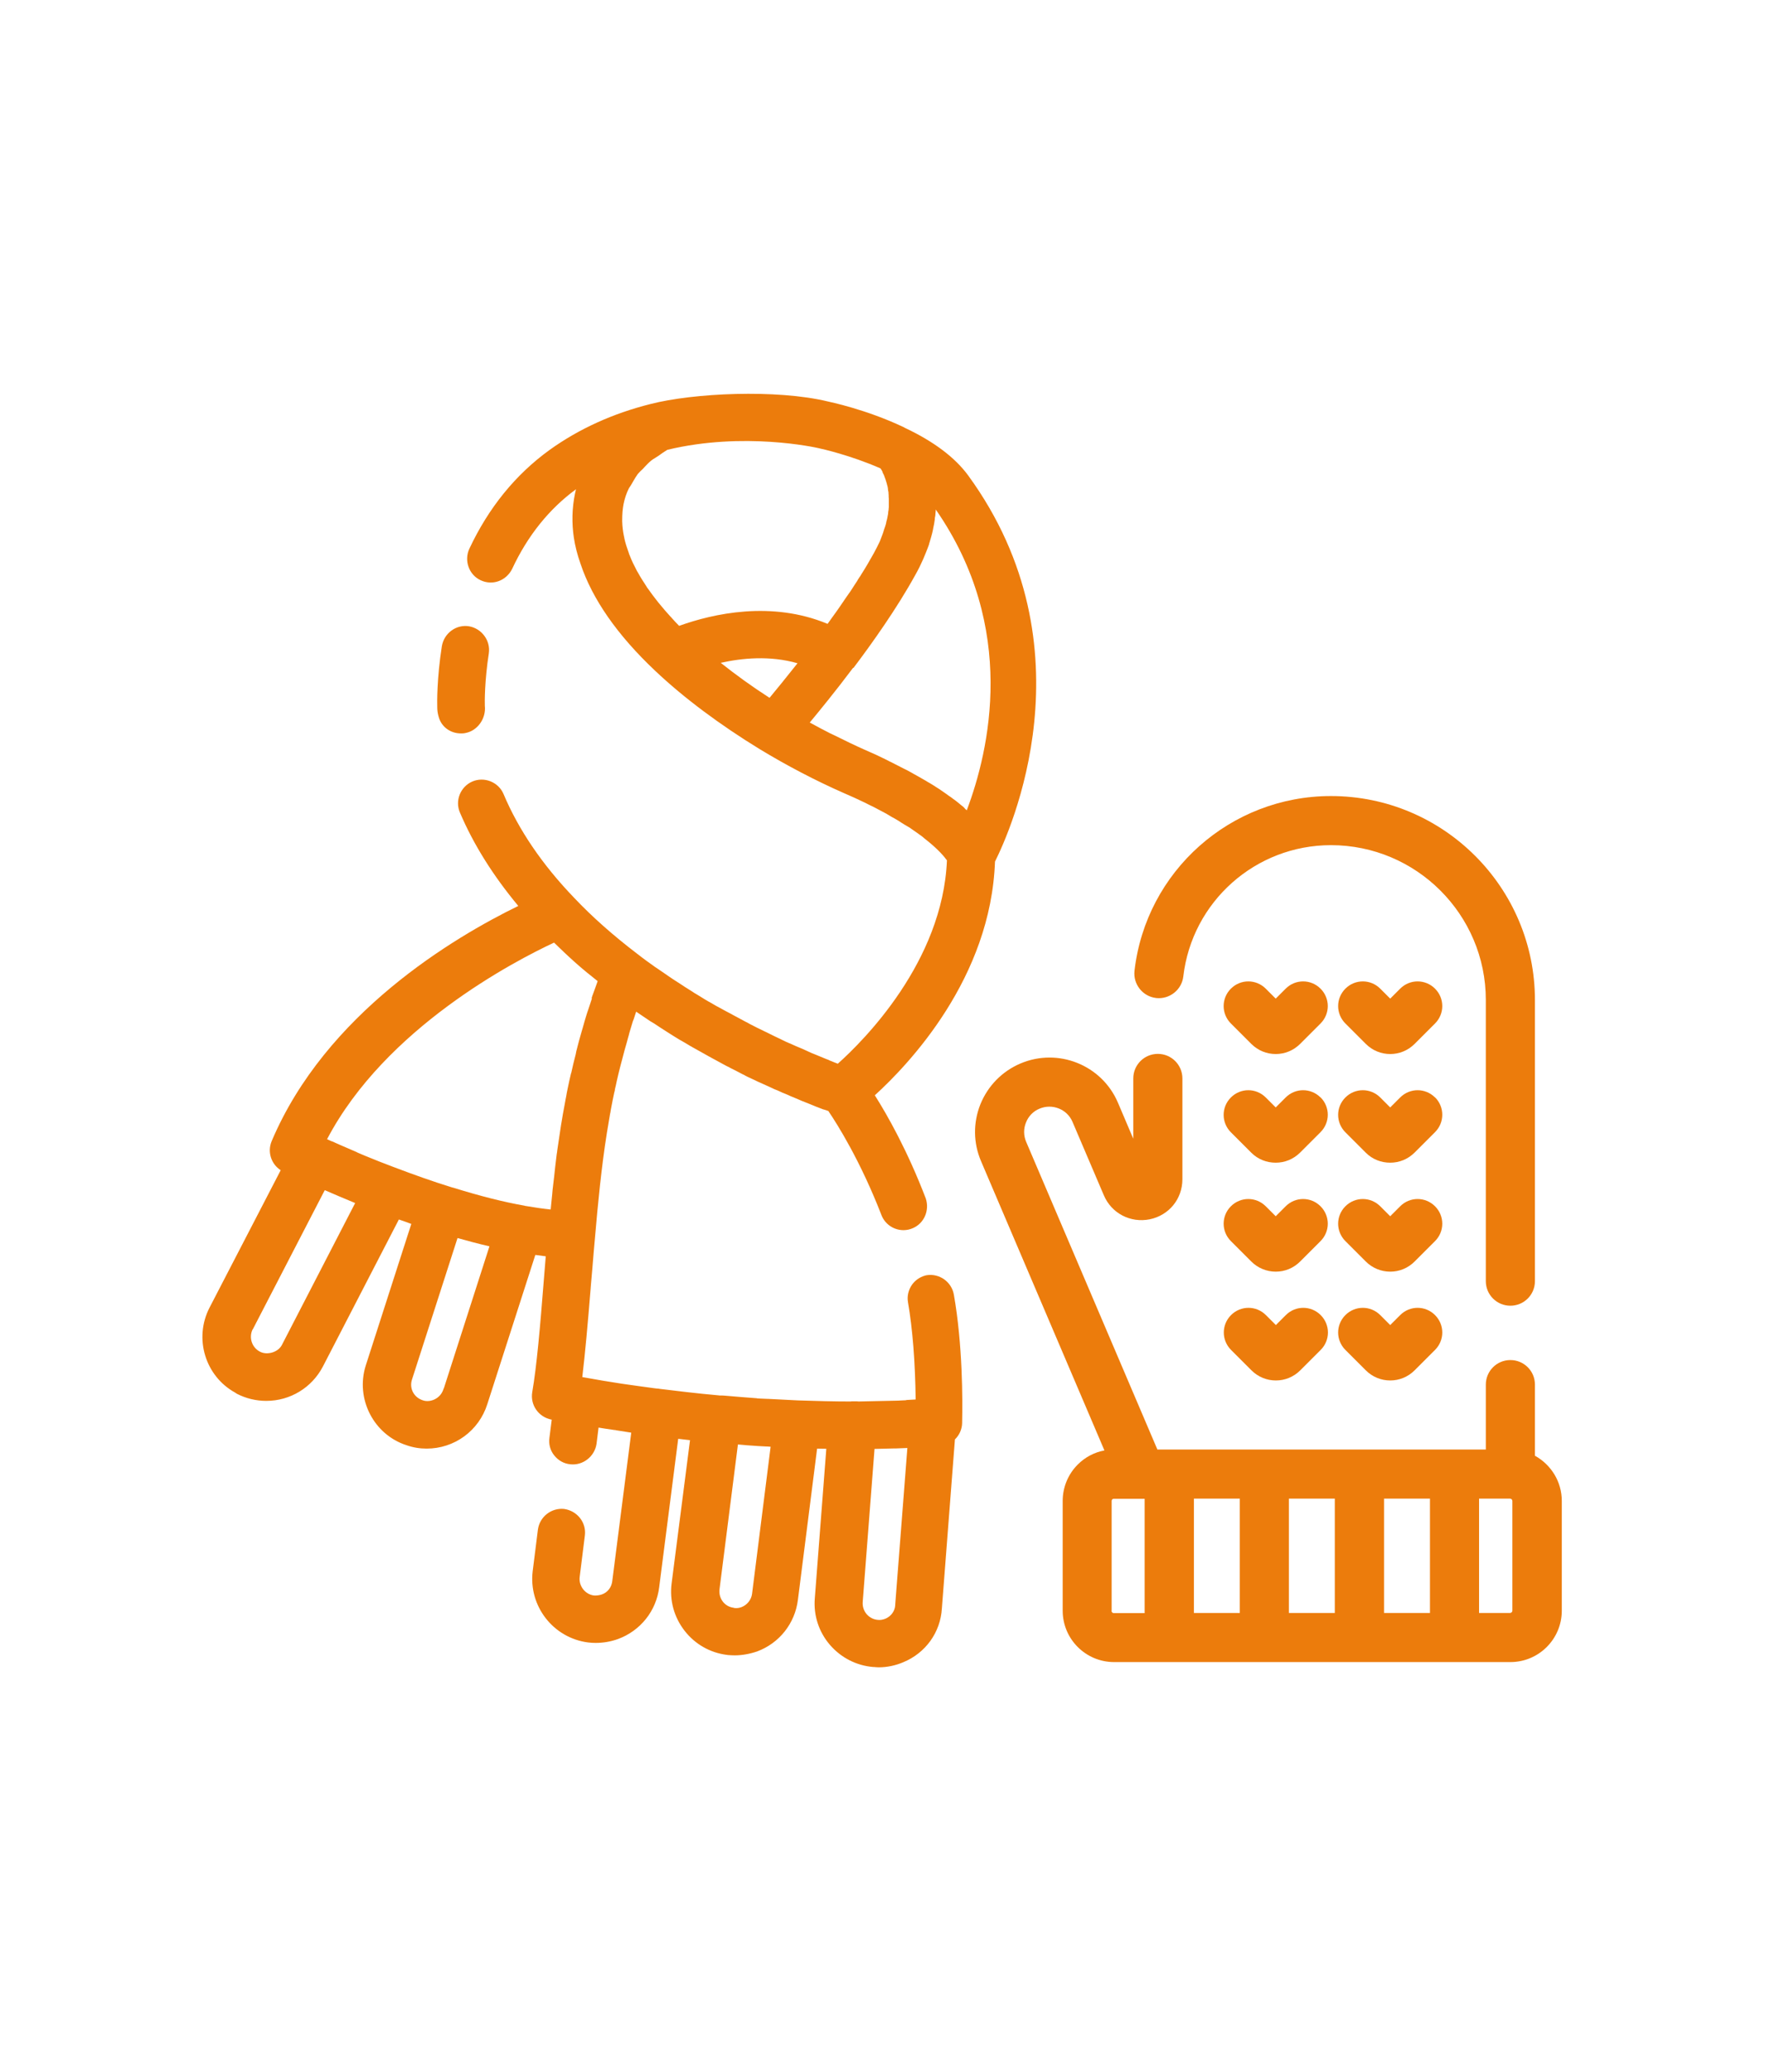 <?xml version="1.0" encoding="UTF-8"?>
<!DOCTYPE svg PUBLIC "-//W3C//DTD SVG 1.1//EN" "http://www.w3.org/Graphics/SVG/1.1/DTD/svg11.dtd">
<!-- Creator: CorelDRAW X6 -->
<svg xmlns="http://www.w3.org/2000/svg" xml:space="preserve" width="115mm" height="135mm" version="1.1" style="shape-rendering:geometricPrecision; text-rendering:geometricPrecision; image-rendering:optimizeQuality; fill-rule:evenodd; clip-rule:evenodd"
viewBox="0 0 11500 13500"
 xmlns:xlink="http://www.w3.org/1999/xlink">
 <defs>
  <style type="text/css">
   <![CDATA[
    .fil0 {fill:#EC7C0C;fill-rule:nonzero}
   ]]>
  </style>
 </defs>
 <g id="Vrstva_x0020_1">
  <path class="fil0" d="M27919 20512l-13 -456 1676 -855 171 376 -1834 935zm-601 3485c-1635,409 -3349,380 -4969,-83l87 -3092c-10,-570 145,-2471 -8,-2991 -70,-230 -252,-989 -561,-810 -86,54 -111,166 -58,252 0,0 0,0 0,0 440,623 307,1644 293,2379l-1534 -782 836 -1841c92,-174 237,-313 415,-397l1530 -720c124,2140 3181,2136 3300,0l1530 720c175,82 319,218 411,388l842 1849 -1536 783 -17 -604c-3,-101 -87,-181 -188,-178 -101,3 -181,87 -178,188l138 4855 -333 84zm-7073 -4416l172 -378 1674 854 -13 457 -1833 -932zm6021 -3774c75,320 -117,732 -359,975 -809,832 -2261,184 -2195,-973 19,-6 2533,0 2554,-2zm3819 3623l-1168 -2571c-129,-244 -334,-440 -583,-558l-1606 -756c-144,-68 -302,-103 -462,-103l-2535 0c-160,0 -317,35 -462,103l-1606 756c-253,120 -459,319 -588,568l-1163 2561c-81,177 -8,386 166,474l1989 1014 -105 3730c-3,170 111,320 276,363l306 76c144,44 367,108 413,-96 37,-204 -175,-223 -322,-258l-307 -75 10 -368c1742,482 3582,481 5323,-1l10 367c-1348,383 -2763,471 -4148,258 -100,-15 -193,53 -209,153 -15,100 53,193 153,209 1434,220 2899,129 4295,-266 164,-43 277,-193 273,-363l-105 -3729 1989 -1014c173,-88 246,-297 165,-474z"/>
  <g id="_983813216">
   <path class="fil0" d="M1850 -10230c-124,114 -437,311 -1151,359 -572,39 -1327,-333 -1720,-554 103,-18 204,-38 304,-59 80,47 277,157 539,255 13,5 26,7 39,7 46,0 89,-28 106,-74 22,-58 -8,-123 -66,-145 -106,-40 -201,-82 -281,-120 258,-65 504,-141 735,-226 33,-12 66,-25 99,-37l946 383c-298,164 -659,205 -1078,121 -61,-13 -121,27 -133,88 -12,61 27,121 88,133 158,32 309,48 453,48 353,0 663,-95 927,-286l188 76c2,1 9,4 10,13 1,6 -1,12 -6,17zm-5044 -254c-20,-109 -51,-312 -63,-562 -3,-62 -56,-111 -118,-107 -62,3 -110,56 -107,118 12,230 38,424 59,547 -11,0 -23,-1 -34,-1 -10,0 -21,-1 -31,-1 -19,-1 -37,-1 -56,-2 -10,0 -20,-1 -30,-1 -18,-1 -35,-1 -52,-2 -9,0 -19,-1 -28,-1 -18,-1 -36,-2 -53,-3 -7,0 -15,-1 -22,-1 -24,-1 -47,-2 -70,-4 -5,0 -10,-1 -15,-1 -17,-1 -34,-2 -50,-3 -9,-1 -17,-1 -25,-2 -12,-1 -24,-2 -35,-2 -4,0 -7,-1 -11,-1 0,-9 1,-17 0,-26l-44 -395c-6,-52 -31,-99 -72,-131 -36,-29 -81,-43 -126,-42 -24,-457 118,-902 406,-1262 17,-22 35,-43 54,-64 5,-6 10,-12 16,-18 14,-16 29,-32 44,-48 5,-5 9,-10 14,-15 19,-20 39,-39 58,-57 4,-4 8,-8 12,-11 16,-15 33,-30 50,-44 6,-5 12,-10 18,-15 18,-15 37,-30 56,-45 3,-2 6,-5 9,-7 21,-16 43,-32 65,-47 6,-4 12,-8 19,-13 17,-12 35,-23 52,-34 6,-4 12,-8 19,-12 23,-14 46,-28 70,-41 3,-2 7,-4 10,-6 21,-11 41,-22 62,-32 7,-4 14,-7 21,-10 20,-10 40,-19 60,-28 5,-2 10,-4 15,-7 25,-11 50,-21 75,-30 6,-2 13,-5 19,-7 11,-4 22,-8 33,-12 -330,330 -522,826 -560,1465 -4,62 44,116 106,119 62,4 116,-44 119,-106 48,-800 337,-1328 858,-1571 845,423 931,2058 939,2474 -550,74 -1133,108 -1735,102zm-1270 -364l263 -29 37 335 -66 7c0,0 -1,0 -1,0l-197 22 -37 -335zm2682 -2292c11,-1 21,-2 32,-3 21,-2 42,-4 63,-5 8,-1 17,-1 25,-1 24,-1 47,-2 70,-2 3,0 7,0 10,0 941,-5 1757,704 1864,1660l53 473c-60,23 -122,45 -184,66 -21,7 -42,14 -63,21 -42,14 -84,28 -127,41 -26,8 -52,16 -79,23 -39,12 -78,23 -117,34 -29,8 -58,16 -87,23 -38,10 -76,20 -115,30 -30,8 -61,15 -91,22 -39,9 -77,18 -117,27 -31,7 -63,14 -94,20 -40,8 -80,17 -120,25 -31,6 -63,12 -95,18 -42,8 -83,15 -126,23 -31,5 -63,11 -94,16 -19,3 -39,6 -58,9 -9,-448 -96,-1879 -830,-2489l281 -31zm3860 2853c-15,-82 -70,-150 -148,-182l-1370 -555 -55 -492c-62,-556 -337,-1054 -774,-1403 -405,-323 -903,-482 -1416,-455 -6,0 -11,0 -17,1 -27,2 -54,4 -81,7 -9,1 -17,1 -25,2l-491 55 -10 -86c-7,-62 -63,-107 -125,-100 -62,7 -107,63 -100,125l10 86 -23 3c-208,23 -409,76 -596,157 -312,134 -589,344 -807,617 -116,145 -211,303 -283,469 -118,270 -178,562 -175,860 0,32 2,65 4,97l-116 13c-52,6 -98,31 -131,72 -33,41 -47,92 -42,144l44 395c11,100 96,174 194,174 7,0 14,0 22,-1l213 -24c15,2 40,4 76,7 144,13 448,37 854,43 75,1 150,2 224,2 587,0 1155,-38 1693,-113 202,127 1195,728 1988,728 33,0 66,-1 98,-3 743,-50 1111,-255 1289,-418 62,-57 90,-140 75,-223z"/>
   <path class="fil0" d="M-3629 -12304c-53,6 -91,54 -85,107 6,53 54,91 107,85 53,-6 91,-54 85,-107 -6,-53 -54,-91 -107,-85z"/>
   <path class="fil0" d="M-2442 -12305c-53,6 -91,54 -85,107 0,0 0,0 0,0 6,53 54,91 107,85 53,-6 91,-54 85,-107 -6,-53 -54,-91 -107,-85z"/>
   <path class="fil0" d="M-1184 -12522c53,-6 91,-54 85,-107 -6,-53 -54,-91 -107,-85 -53,6 -91,54 -85,107 6,53 54,91 107,85z"/>
  </g>
  <path class="fil0" d="M25064 236c-107,45 -214,89 -321,134 -107,44 -215,89 -322,134 -55,23 -110,47 -164,71 -51,22 -102,44 -153,66 -96,40 -192,79 -288,118l-694 284c-9,4 -19,9 -31,6 -11,-9 -24,-24 -19,-56 6,-38 30,-65 73,-83 39,-16 79,-32 119,-48 41,-16 81,-32 121,-49 73,-30 147,-61 220,-92 77,-33 155,-65 232,-97 342,-141 684,-283 1027,-424l179 -74c57,-24 90,-60 98,-107 1,-7 11,-70 -26,-99 -24,-19 -58,-21 -71,-21 -13,0 -26,2 -38,5 -38,12 -74,27 -110,43l-271 113c-300,125 -600,249 -901,374 -84,35 -168,71 -252,107 -62,26 -123,53 -185,79 -73,30 -146,60 -219,89 -177,70 -266,263 -199,430 51,126 173,176 303,121l27 -11c171,-70 342,-141 512,-212 59,-24 117,-49 175,-73 70,-30 141,-60 212,-89 194,-80 389,-160 584,-239l285 -117c48,-19 96,-39 143,-59 58,-24 106,-54 145,-91 -2,18 -4,35 -8,53 -17,76 -73,131 -181,178 -94,40 -189,79 -284,118 -62,26 -125,51 -187,77l-163 69c-79,33 -157,67 -236,99 -104,43 -208,86 -313,129l-309 127c-99,40 -198,80 -295,124 -179,81 -359,78 -550,-8 -462,-207 -924,-413 -1387,-619l-353 -157c-140,-62 -279,-124 -418,-188 -139,-64 -219,-151 -244,-265 -42,-195 15,-365 169,-505l18 -16c27,-25 57,-53 86,-58 18,0 47,15 72,27 12,6 23,11 34,16 387,172 773,344 1159,517l776 346c123,55 246,82 364,82l19 0c117,-3 231,-28 349,-78 290,-121 580,-242 870,-363 289,-121 579,-241 867,-362 5,-2 10,-4 12,-4 1,0 4,0 13,7 79,58 119,133 124,237 8,136 -55,227 -198,286zm346 385c59,-76 89,-169 90,-285 2,-129 2,-258 0,-387 -1,-149 -54,-272 -159,-368 103,-90 156,-209 158,-355 2,-131 2,-263 0,-394 -2,-204 -105,-364 -298,-463 -117,-60 -239,-114 -358,-166l-646 -286c-175,-77 -350,-154 -525,-232 -57,-25 -123,-1 -150,55 -28,58 -2,128 57,154 462,204 924,408 1386,613 48,21 89,42 127,64 115,65 168,156 167,287 -1,120 -58,200 -187,260 -36,17 -73,32 -110,47l-1841 762c-10,4 -22,9 -33,7 -16,-13 -22,-30 -19,-54 5,-38 28,-63 72,-82l704 -292c345,-143 690,-286 1036,-429 2,-1 4,-2 6,-3 52,-22 105,-43 157,-66 52,-22 83,-54 95,-98 6,-22 20,-72 -25,-110 -30,-26 -70,-31 -115,-11l-60 25c-50,20 -100,40 -150,61l-1678 696c-66,27 -149,69 -204,147 -75,107 -82,224 -21,338 53,99 166,136 273,92 174,-72 349,-144 523,-216l1421 -586c61,-25 111,-57 151,-95 -2,18 -4,36 -8,54 -17,75 -71,129 -169,170 -373,156 -746,312 -1120,467l-428 178c-89,37 -179,74 -267,112 -167,72 -339,71 -509,-4 -448,-199 -895,-399 -1343,-599l-829 -370c-85,-38 -150,-87 -197,-150 -65,-86 -86,-191 -63,-321 33,-190 151,-329 362,-426 87,-40 178,-76 265,-112 45,-18 89,-36 133,-54l189 -79c91,-38 183,-77 274,-115l92 -38c288,-119 577,-238 867,-354 80,-32 156,-48 228,-48 79,0 156,20 229,59 30,16 63,30 95,43 14,6 28,12 42,18l17 7c57,25 124,1 150,-56 28,-58 2,-129 -57,-155 -55,-24 -110,-49 -165,-73 -103,-46 -207,-70 -310,-71l-13 0c-77,1 -155,15 -232,41 -136,47 -270,103 -400,156l-116 48c-179,72 -356,146 -534,220l-181 76c-82,35 -165,69 -247,103 -55,23 -111,45 -166,68 -73,30 -146,59 -219,89 -291,122 -464,305 -528,559 -57,227 -18,420 116,574 37,42 80,78 123,113 0,17 1,26 1,43 -8,7 -17,15 -25,23 -225,222 -292,481 -198,770 37,113 118,210 249,297 -19,16 -38,33 -55,50 -121,117 -195,258 -222,419 -41,246 30,446 212,596 82,68 177,110 277,154 415,185 831,371 1246,556 57,25 124,1 151,-55 28,-58 2,-128 -57,-155 -370,-165 -740,-330 -1110,-495l-44 -20c-86,-38 -176,-78 -257,-125 -134,-78 -196,-195 -189,-358 7,-182 97,-327 276,-443l23 0c253,112 506,225 759,338l501 224c257,115 515,231 773,344 241,106 486,108 723,5 116,-50 232,-98 349,-147l375 -156c165,-68 330,-137 495,-206 175,-73 350,-147 525,-222 8,-3 10,-4 11,-4 2,0 5,2 9,5 87,63 127,138 128,237 1,84 -9,145 -58,195 -38,39 -80,77 -136,100l-1952 802c-9,4 -15,4 -18,4 -4,0 -14,0 -22,-22 -15,-44 11,-90 64,-113 105,-44 211,-88 316,-132l1409 -585c61,-25 121,-50 181,-76 52,-22 83,-54 95,-98 6,-22 20,-72 -25,-110 -30,-26 -70,-30 -115,-11l-1284 531c-202,84 -404,167 -606,251 -92,38 -204,100 -246,234 -24,75 -21,149 8,219 50,123 170,172 298,120 85,-34 170,-70 255,-105l287 -118c459,-190 918,-379 1378,-568 50,-21 113,-52 168,-103 -2,19 -4,37 -9,55 -17,74 -72,128 -173,171 -133,56 -267,111 -400,167l-278 116c-381,159 -763,318 -1143,477 -165,69 -336,64 -512,-14 -120,-54 -240,-107 -361,-161 -57,-25 -124,-1 -151,55 -28,58 -2,128 57,155 111,50 222,99 333,149 122,55 230,83 329,88l20 6 11 2 78 -1c18,-3 35,-6 53,-8 43,-6 87,-12 129,-27 128,-44 253,-96 370,-144 522,-216 1043,-433 1564,-652 164,-69 267,-176 306,-319 12,-44 19,-93 20,-145 2,-88 2,-175 1,-263l0 -111c0,-156 -53,-284 -157,-379l4 -4c22,-22 43,-44 62,-68z"/>
  <g id="_1007514448">
   <path class="fil0" d="M2855 4659c1,4 2,7 3,11 17,65 75,109 146,109 7,0 18,0 30,-3 78,-15 134,-95 125,-177 -1,-25 -2,-161 26,-342 12,-83 -46,-161 -128,-176 -83,-14 -163,43 -178,129 -33,212 -31,368 -30,397 0,18 2,36 6,52z"/>
   <path class="fil0" d="M5561 4352c118,-156 284,-389 404,-608 20,-35 36,-69 48,-96 4,-10 9,-20 13,-31l7 -17c6,-14 11,-28 16,-41 3,-7 5,-14 6,-20 1,-2 1,-4 2,-6 1,-2 2,-5 2,-7 6,-18 11,-38 15,-53 3,-11 5,-22 7,-34 4,-17 7,-33 9,-50 1,-4 1,-8 1,-11 0,-4 1,-8 2,-12 0,-2 1,-4 1,-6l1 -14c1,-9 2,-17 2,-26 536,772 349,1571 202,1960 -4,-3 -7,-7 -11,-10 -3,-5 -8,-9 -12,-13 0,0 -7,-6 -14,-11 -17,-14 -33,-28 -54,-42l-6 -5c-6,-4 -12,-9 -19,-13 -11,-9 -23,-16 -35,-25l-16 -11c-4,-3 -9,-6 -13,-9 -6,-4 -12,-8 -16,-10 -15,-10 -31,-20 -48,-30l-9 -5c-9,-6 -18,-11 -27,-16l-14 -8c-11,-7 -23,-13 -35,-20 -10,-5 -20,-11 -32,-18l-11 -6c-12,-7 -24,-13 -33,-17 -13,-7 -27,-14 -41,-21 -13,-7 -27,-13 -43,-22 -12,-5 -22,-11 -34,-17 -1,-1 -5,-3 -6,-3 -36,-18 -85,-41 -139,-64 -63,-28 -129,-60 -193,-92 -5,-2 -10,-5 -15,-7 -7,-3 -14,-7 -17,-8 -42,-22 -87,-45 -130,-69 63,-76 168,-204 282,-356zm187 -1281c0,0 0,1 0,1 3,8 6,13 8,17 0,1 1,1 1,2 2,4 5,10 7,18 2,5 3,9 5,13l9 29c1,5 2,10 4,15l1 4c1,4 1,8 2,11 0,10 2,18 4,26 0,5 0,11 1,18 0,8 0,15 1,24l0 46c0,4 0,8 0,12 -1,4 -1,7 -1,11 0,3 -1,5 -1,8 -1,5 -2,10 -2,15 0,3 -1,6 -1,9 -1,5 -2,9 -3,16 -1,7 -3,15 -5,23 -2,5 -3,11 -4,16l-1 6c-1,2 -1,5 -2,7 -1,4 -3,9 -4,13 -2,6 -4,12 -6,17l-7 23c-2,6 -5,13 -7,19 -3,8 -7,17 -10,26 -2,5 -3,9 -6,15 -10,21 -21,43 -33,65l-3 6c-26,46 -53,94 -84,142 -4,7 -8,14 -13,20 -6,9 -11,17 -14,23l-19 29c-15,24 -30,47 -48,71l-45 66c-17,24 -33,48 -52,73 -9,14 -19,26 -28,39 -365,-152 -745,-67 -967,13 -16,-16 -31,-32 -47,-50 -2,-3 -6,-7 -11,-12 -24,-26 -47,-53 -69,-80 -2,-3 -4,-5 -7,-8 -1,-1 -2,-3 -3,-4 -23,-29 -45,-58 -66,-88 -2,-3 -4,-6 -6,-8 -1,-2 -3,-5 -4,-7 -18,-27 -39,-60 -56,-91 -2,-4 -4,-7 -6,-10l-3 -6c-16,-30 -31,-61 -43,-92 -1,-4 -3,-7 -4,-9 -1,-2 -1,-5 -2,-7 -14,-39 -23,-67 -29,-94 -1,-8 -3,-15 -4,-20 -6,-29 -10,-62 -11,-95l0 -8c0,-40 3,-74 9,-105 7,-35 18,-69 35,-103 2,-3 4,-6 6,-9 4,-6 9,-13 12,-19l8 -14c11,-19 21,-36 32,-51 5,-6 11,-11 16,-17 5,-4 9,-9 16,-15l10 -11c15,-16 29,-31 44,-43 7,-6 16,-12 25,-17 7,-4 14,-9 22,-14 19,-14 38,-27 59,-40 498,-120 968,-15 985,-11 3,1 5,1 8,2 11,2 200,44 396,130 0,1 1,1 1,2 2,3 4,5 5,7 1,2 2,5 4,7 1,2 2,3 3,5 1,2 2,3 2,5zm-552 1251c-77,97 -141,176 -182,225 -115,-74 -221,-151 -318,-228 138,-31 321,-49 501,3zm-1339 2183c-8,24 -16,49 -25,76l-5 14c-1,2 -1,5 -2,7 0,1 -1,2 -1,2 -9,30 -19,62 -28,96l-8 27c-12,41 -22,79 -31,115 -2,6 -3,11 -4,18 -1,3 -1,5 -2,10 -9,36 -19,73 -27,112 -1,5 -2,10 -4,14l-11 48c-7,34 -15,68 -20,100 -1,7 -3,13 -4,20 -1,5 -2,9 -3,17 -9,49 -19,100 -27,153 -8,53 -16,106 -24,161 -1,9 -2,18 -4,28 -1,8 -2,16 -3,25 -5,39 -9,77 -13,115l-8 68c-2,17 -4,33 -5,50 -2,16 -3,32 -5,49l-5 51c-49,-5 -104,-13 -169,-24 -1,0 -1,-1 -2,-1 -137,-24 -290,-63 -467,-118 -2,0 -3,0 -5,-1 -117,-36 -239,-79 -384,-134 -59,-22 -119,-46 -180,-71 -13,-5 -26,-11 -38,-16 -5,-2 -11,-5 -16,-7 -3,-2 -6,-4 -10,-5 -34,-15 -69,-30 -104,-45l-47 -21c-3,-1 -6,-2 -9,-3l-26 -12c380,-725 1224,-1162 1479,-1281 43,42 88,85 135,127 49,44 102,87 149,124l-7 20c-4,11 -8,23 -13,36 -4,11 -8,22 -12,33 -2,5 -4,10 -5,15l-3 8zm-2210 2157l469 -907c59,26 126,54 198,84l-477 924c-11,22 -33,40 -61,49 -29,9 -59,8 -83,-5 -52,-27 -73,-92 -47,-145zm1334 -595c67,19 135,37 208,54l-296 922c-2,4 -4,8 -5,12 -9,27 -29,50 -56,63 -25,12 -53,15 -78,6 -58,-19 -88,-78 -70,-134l297 -923zm2856 1371c25,-1 50,-2 75,-3l-79 1018c0,2 0,3 0,5 -2,40 -27,73 -63,89 -18,7 -34,10 -50,8 -29,-2 -55,-16 -74,-38 -18,-22 -27,-49 -25,-78l77 -998c43,-1 85,-2 125,-3l15 0zm-1056 1038c-58,-6 -100,-59 -93,-120l120 -944c11,1 23,2 34,3 17,2 35,3 50,4 31,3 63,4 97,6 11,0 22,1 32,2l-121 959c-5,38 -32,72 -69,86 -16,6 -32,8 -51,5zm1262 -2168c-40,7 -76,29 -100,62 -24,34 -34,75 -27,115 30,173 47,391 50,634 -18,1 -36,2 -55,3 -3,0 -7,1 -10,2l-23 1c-17,1 -34,2 -52,2l-232 5c-3,0 -7,-1 -10,-1l-29 0c-4,0 -9,0 -13,1 -110,0 -221,-3 -340,-7 -1,0 -2,0 -2,0 -65,-3 -131,-7 -196,-10 -1,0 -2,0 -3,0l-2 0c-15,-1 -31,-1 -47,-2 -5,0 -11,-1 -17,-1 -1,0 -2,0 -3,-1 -70,-5 -140,-11 -210,-17l-17 -1c-1,0 -2,0 -4,0 -2,0 -4,0 -6,0 -2,0 -5,0 -6,0 -3,0 -5,-1 -8,-1 -138,-12 -282,-30 -381,-42l-6 -1c-4,-1 -9,-1 -12,-1l-24 -3c-68,-9 -138,-19 -208,-29 -79,-12 -163,-26 -256,-43 19,-158 36,-352 54,-572l1 -15c4,-41 7,-84 11,-126 5,-66 11,-132 17,-199 18,-212 42,-458 77,-678 7,-44 14,-86 21,-125 2,-7 3,-14 4,-22 1,-5 2,-9 3,-16 6,-34 13,-66 20,-100l2 -7c1,-6 3,-11 3,-17 4,-17 8,-33 11,-49 5,-20 9,-41 14,-60l8 -32c4,-17 9,-33 13,-49l17 -65c9,-30 17,-59 23,-82 3,-10 6,-20 8,-30 6,-21 12,-41 19,-63 2,-6 3,-12 6,-18 1,-2 2,-4 3,-7 5,-17 11,-33 16,-49l68 46c16,11 32,22 49,31 24,16 48,32 75,49l44 28c28,18 55,34 84,50 5,3 10,6 15,9 7,4 14,8 20,12 37,21 73,41 109,61 1,0 1,1 2,1 2,1 4,2 5,3 38,21 76,41 114,62l12 6c5,2 9,4 17,9 26,13 52,26 80,41 7,3 13,6 19,10l14 7c9,4 17,8 26,12 14,7 29,14 42,20l36 16c20,9 38,17 57,26 8,4 16,8 25,11l10 4c20,10 40,18 60,26 8,3 15,7 22,10 2,1 3,1 5,2 10,4 19,8 29,12 12,5 23,10 35,15 5,2 10,5 12,5 13,5 26,10 38,15l46 19c13,5 25,10 34,13 9,4 18,7 27,9 5,2 11,4 15,5 2,1 4,2 6,2 59,87 210,326 348,683 33,78 124,115 202,81 74,-31 111,-116 85,-194 -119,-311 -249,-541 -332,-672 225,-205 756,-765 783,-1523 97,-193 643,-1393 -174,-2515 -86,-118 -226,-223 -413,-311 -3,-2 -6,-3 -9,-5 -244,-116 -485,-165 -493,-167 -335,-81 -879,-55 -1157,17 -243,61 -464,161 -655,298 -223,161 -399,378 -524,645 -17,37 -19,79 -5,118 14,39 42,70 79,87 77,36 166,4 205,-74 100,-215 240,-390 416,-519 -2,10 -5,20 -7,31 -19,93 -21,189 -7,284 8,53 22,110 44,172 77,230 240,464 486,696 186,176 422,352 682,511 178,108 368,207 548,286 45,19 90,40 134,61 22,11 43,22 59,29l83 44c6,4 12,7 18,11 4,2 9,5 17,10 14,7 29,16 42,24 4,2 7,4 11,7 6,4 11,7 14,9 14,9 28,17 40,24l7 4c3,2 7,4 13,9 14,10 27,19 36,25 3,2 6,4 10,7 2,1 3,3 5,4l6 4c10,7 20,14 28,22 2,2 4,3 6,5 1,1 2,2 4,3 81,64 120,111 138,136 -28,662 -544,1176 -711,1325 -13,-5 -27,-10 -43,-17 -2,-1 -4,-2 -6,-2 -4,-2 -8,-4 -12,-6 -9,-3 -18,-7 -28,-11l-63 -26c-8,-3 -15,-6 -20,-8l-35 -16c-15,-7 -30,-14 -48,-21 -6,-2 -11,-5 -17,-7 -7,-3 -13,-6 -20,-9 -10,-5 -20,-9 -30,-13 -7,-3 -13,-6 -18,-8l-43 -21c-19,-9 -37,-17 -58,-28 -7,-4 -14,-7 -20,-10l-19 -9c-32,-15 -65,-32 -96,-48 -8,-5 -17,-10 -26,-14 -27,-14 -56,-30 -82,-44 -8,-5 -16,-9 -24,-13 -6,-3 -11,-6 -19,-10l-68 -37c-10,-6 -21,-12 -31,-18l-18 -10c-16,-9 -32,-19 -48,-29l-21 -13c-14,-8 -28,-16 -40,-25 -2,-1 -3,-2 -5,-3 -23,-14 -46,-29 -70,-45l-45 -29c-19,-12 -38,-26 -57,-39l-19 -13c-7,-5 -15,-10 -22,-15 -6,-4 -12,-8 -18,-12 -31,-22 -72,-51 -114,-84 -159,-121 -298,-244 -415,-368 -206,-214 -361,-441 -460,-676 -16,-38 -46,-67 -85,-83 -38,-15 -80,-15 -118,1 -78,34 -115,125 -81,203 88,207 216,411 380,608 -420,205 -1255,700 -1607,1533 -29,70 -3,149 59,189l-464 896c-103,201 -27,446 167,553 4,3 7,5 12,8 59,30 124,46 191,46 156,0 297,-86 369,-224l495 -958c27,9 54,19 81,29l-297 923c-68,217 52,450 266,519 43,15 86,22 131,22 181,0 340,-116 395,-289l313 -973c23,3 45,6 68,9l-14 172c-22,280 -45,546 -74,713 -14,83 40,162 125,179l2 0 -15 118c-6,41 5,83 31,115 26,33 63,54 104,58 82,10 160,-50 172,-134l13 -105c31,5 61,10 91,14 2,0 4,0 6,1 5,1 11,1 16,1 -2,0 -3,0 -1,1 2,0 4,1 6,1 31,5 63,10 95,15l-124 970c-5,38 -30,71 -67,84 -17,6 -35,8 -52,7 -57,-7 -100,-62 -93,-120l34 -272c10,-84 -50,-160 -136,-172 -82,-8 -158,50 -170,134l-34 271c-28,228 134,436 361,465 16,2 32,3 49,3 49,0 97,-8 145,-25 147,-54 250,-183 269,-337l124 -968c25,3 50,6 77,9l-120 934c-14,110 16,219 84,307 68,88 166,144 276,158 1,0 6,1 7,1 15,1 29,2 44,2 46,0 94,-8 145,-25 146,-54 248,-183 267,-337l125 -985c20,0 40,1 60,1l-75 975c-9,110 26,218 98,302 72,84 173,136 283,145 5,0 10,0 16,1 7,0 13,1 19,1 55,0 111,-12 160,-33 146,-60 243,-195 252,-351l85 -1101c28,-27 46,-65 47,-107l0 -8c3,-140 4,-500 -54,-829 -15,-83 -94,-139 -177,-126z"/>
   <path class="fil0" d="M9854 10495c0,8 -7,15 -15,15l-202 0 0 -745 202 0c8,0 15,7 15,15l0 715zm-836 -730l299 0 0 745 -299 0 0 -745zm-321 745l-299 0 0 -745 299 0 0 745zm-619 0l-299 0 0 -745 299 0 0 745zm-835 -15l0 -715 0 0c0,-4 1,-7 4,-10 3,-3 6,-4 10,-4l201 0 0 745 -201 0c-8,0 -15,-7 -15,-15zm2758 -1009l0 -464c0,-89 -72,-160 -160,-160 -89,0 -160,72 -160,160l0 423 -203 0 -1858 0 0 0 -79 0 -855 -2005c-17,-40 -18,-85 -1,-126 16,-41 47,-73 88,-90 83,-35 180,3 215,86l204 478c50,118 173,182 299,157 126,-26 213,-133 213,-261l0 -657c0,-89 -72,-160 -160,-160 -89,0 -160,72 -160,160l0 393 -100 -235c-105,-246 -390,-360 -636,-255 -119,51 -211,145 -260,265 -48,120 -47,252 4,371l804 1885c-66,12 -126,44 -174,92 -63,63 -98,148 -98,237l0 715c0,185 150,335 335,335l362 0 0 0 1858 0 362 0c185,0 335,-150 335,-335l0 -715c0,-126 -70,-236 -174,-294z"/>
   <path class="fil0" d="M7532 6503c88,10 168,-53 178,-141 57,-487 470,-855 962,-855 556,0 1009,452 1009,1009l0 1832c0,89 72,160 160,160 89,0 160,-72 160,-160l0 -1832c0,-733 -596,-1329 -1329,-1329 -654,0 -1205,489 -1280,1138 -10,88 53,168 141,178z"/>
   <path class="fil0" d="M9123 8569l-65 65 -65 -65c-63,-63 -164,-63 -227,0 -63,63 -63,164 0,227l133 133c44,44 101,66 159,66 58,0 115,-22 159,-66l133 -133c63,-63 63,-164 0,-227 -63,-63 -164,-63 -227,0z"/>
   <path class="fil0" d="M9350 7151c-63,-63 -164,-63 -227,0l-65 65 -65 -65c-63,-63 -164,-63 -227,0 -63,63 -63,164 0,227l133 133c44,44 101,65 159,65 58,0 115,-22 159,-66l133 -133c63,-63 63,-164 0,-227z"/>
   <path class="fil0" d="M9350 7860c-63,-63 -164,-63 -227,0l-65 65 -65 -65c-63,-63 -164,-63 -227,0 -63,63 -63,164 0,227l133 133c42,42 99,66 159,66 60,0 116,-23 159,-66l133 -133c63,-63 63,-164 0,-227z"/>
   <path class="fil0" d="M9350 6442c-63,-63 -164,-63 -227,0l-65 65 -65 -65c-63,-63 -164,-63 -227,0 -63,63 -63,164 0,227l133 133c44,44 101,66 159,66 58,0 115,-22 159,-66l133 -133c63,-63 63,-164 0,-227z"/>
   <path class="fil0" d="M8604 7151c-63,-63 -164,-63 -227,0l-65 65 -65 -65c-63,-63 -164,-63 -227,0 -63,63 -63,164 0,227l133 133c44,44 101,65 159,65 58,0 115,-22 159,-66l133 -133c63,-63 63,-164 0,-227z"/>
   <path class="fil0" d="M8604 7860c-63,-63 -164,-63 -227,0l-65 65 -65 -65c-63,-63 -164,-63 -227,0 -63,63 -63,164 0,227l133 133c42,42 99,66 159,66 60,0 116,-23 159,-66l133 -133c63,-63 63,-164 0,-227z"/>
   <path class="fil0" d="M8604 6442c-63,-63 -164,-63 -227,0l-65 65 -65 -65c-63,-63 -164,-63 -227,0 -63,63 -63,164 0,227l133 133c44,44 101,66 159,66 58,0 115,-22 159,-66l133 -133c63,-63 63,-164 0,-227z"/>
   <path class="fil0" d="M8378 8569l-65 65 -65 -65c-63,-63 -164,-63 -227,0 -63,63 -63,164 0,227l133 133c44,44 101,66 159,66 58,0 115,-22 159,-66l133 -133c63,-63 63,-164 0,-227 -63,-63 -164,-63 -227,0z"/>
  </g>
 </g>
</svg>
